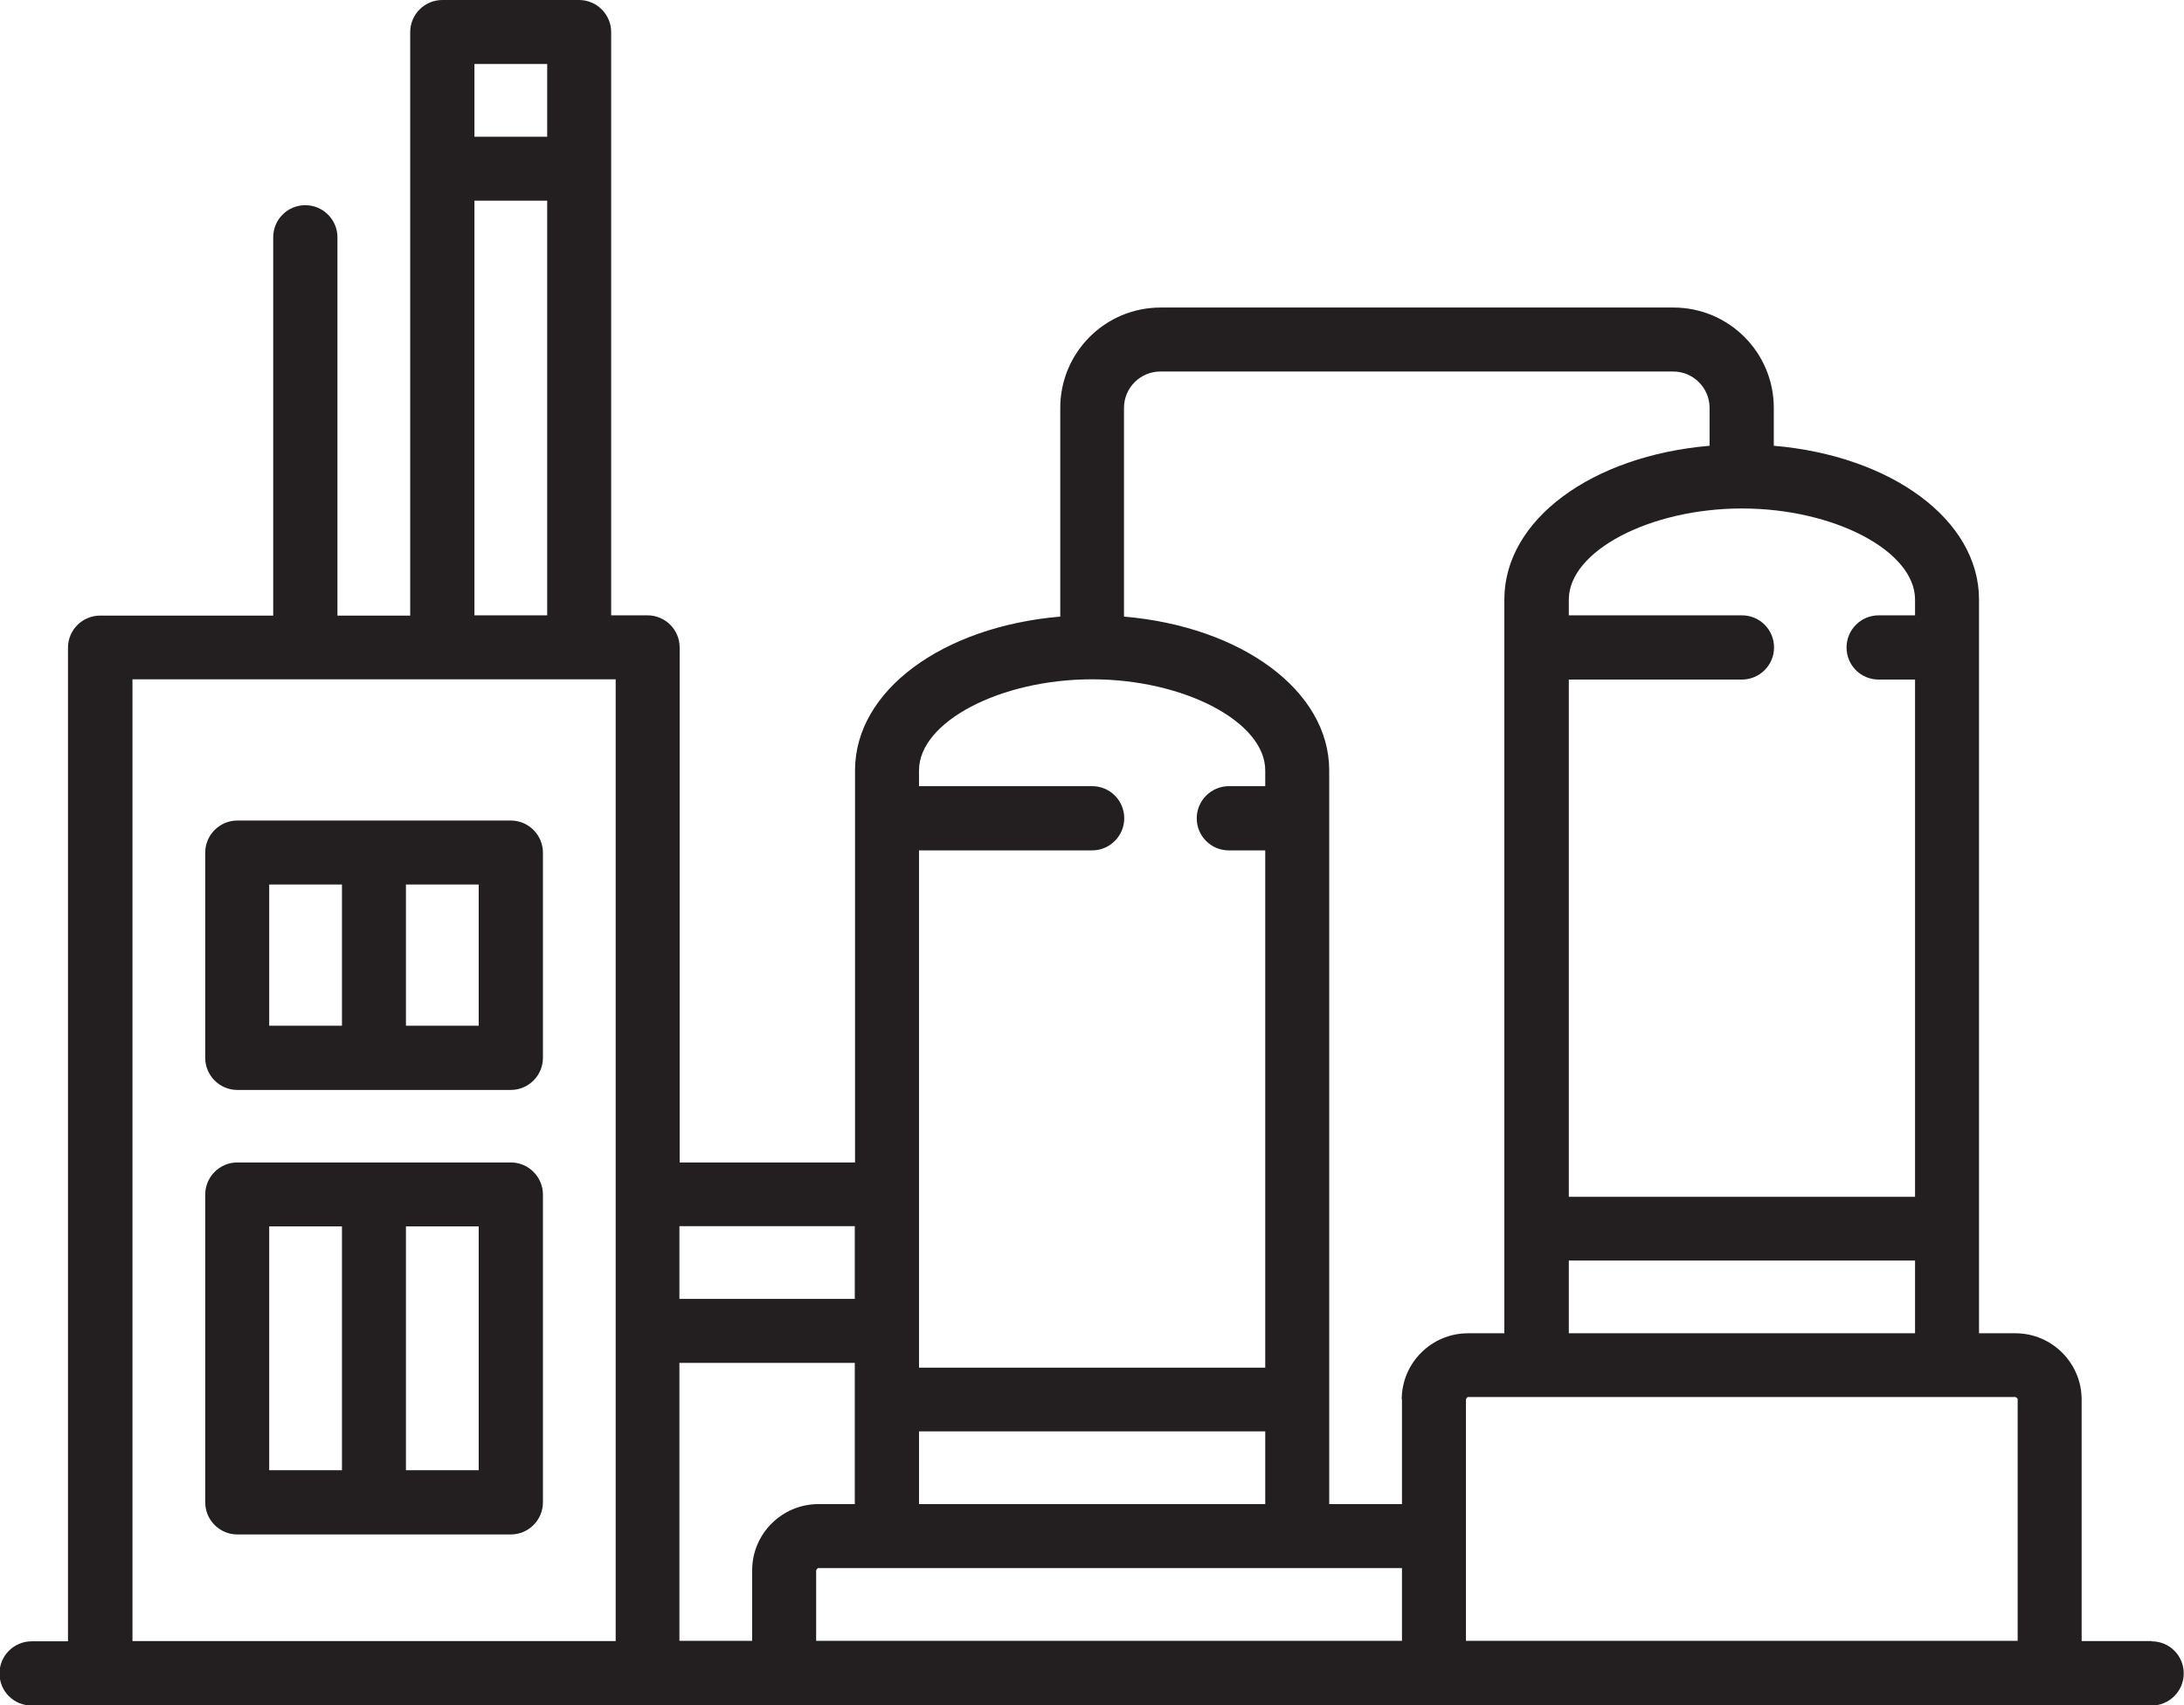 <?xml version="1.0" encoding="UTF-8"?> <svg xmlns="http://www.w3.org/2000/svg" id="_Слой_1" data-name="Слой 1" viewBox="0 0 87.05 67.97"><defs><style> .cls-1 { fill: #231f20; stroke-width: 0px; } </style></defs><path class="cls-1" d="m85.78,65.42h-2.81v-9.63c0-1.45-1.18-2.64-2.64-2.64h-1.45v-29.25c0-3.18-3.5-5.73-8.18-6.13v-1.51c0-2.21-1.79-4-4-4h-20.44c-2.21,0-4,1.79-4,4v8.32c-4.68.4-8.18,2.94-8.18,6.13v15.63h-6.99v-20.53c0-.7-.57-1.28-1.28-1.28h-1.45V1.28c0-.7-.57-1.28-1.28-1.28h-5.45c-.7,0-1.28.57-1.28,1.28v23.26h-2.9v-15.08c0-.7-.57-1.28-1.28-1.28s-1.28.57-1.28,1.28v15.08h-6.9c-.7,0-1.28.57-1.28,1.28v39.61h-1.45c-.7,0-1.28.57-1.28,1.28s.57,1.28,1.28,1.28h84.5c.7,0,1.28-.57,1.28-1.28s-.57-1.28-1.28-1.28ZM18.91,2.55h2.9v2.9h-2.9s0-2.9,0-2.9Zm0,5.45h2.9v16.53h-2.9s0-16.53,0-16.53Zm5.63,57.42H5.28V27.08h19.26v38.34Zm51.79-41.52v.63h-1.45c-.7,0-1.28.57-1.28,1.28s.57,1.28,1.28,1.28h1.45v20.62h-13.8v-20.62h6.9c.7,0,1.28-.57,1.28-1.28s-.57-1.28-1.28-1.28h-6.9v-.63c0-1.93,3.23-3.63,6.9-3.63,3.68,0,6.9,1.7,6.9,3.63Zm0,26.35v2.9h-13.8v-2.9h13.8Zm-39.7-19.54c0-1.93,3.23-3.63,6.9-3.63s6.9,1.7,6.9,3.63v.63h-1.45c-.7,0-1.28.57-1.28,1.28s.57,1.28,1.28,1.28h1.45v20.62h-13.8v-20.62h6.9c.7,0,1.28-.57,1.28-1.28s-.57-1.28-1.28-1.28h-6.9v-.63Zm13.8,26.35v2.9h-13.8v-2.9h13.8Zm-23.35-8.18h6.99v2.9h-6.99v-2.9Zm2.9,13.72v2.81h-2.9v-11.08h6.99v5.63h-1.45c-1.45,0-2.64,1.18-2.64,2.64Zm25.9,2.81h-23.35v-2.81s.04-.09.09-.09h23.26v2.9Zm0-9.63v4.18h-2.9v-29.25c0-3.18-3.5-5.73-8.18-6.13v-8.32c0-.8.65-1.45,1.45-1.45h20.44c.8,0,1.45.65,1.45,1.45v1.51c-4.68.4-8.18,2.94-8.18,6.13v29.25h-1.45c-1.45,0-2.64,1.18-2.64,2.64Zm24.53,9.63h-21.98v-9.63s.04-.09.09-.09h21.81s.09.04.09.09v9.63Z"></path><path class="cls-1" d="m20.36,46.34h-10.9c-.7,0-1.28.57-1.28,1.28v12.27c0,.7.57,1.28,1.28,1.28h10.9c.7,0,1.28-.57,1.28-1.28v-12.27c0-.7-.57-1.28-1.28-1.28Zm-6.73,12.27h-2.9v-9.72h2.9s0,9.72,0,9.72Zm2.55,0v-9.72h2.9v9.72h-2.9Z"></path><path class="cls-1" d="m20.36,32.71h-10.9c-.7,0-1.28.57-1.28,1.28v8.18c0,.7.57,1.28,1.28,1.28h10.9c.7,0,1.28-.57,1.28-1.28v-8.18c0-.7-.57-1.28-1.28-1.28Zm-6.73,8.18h-2.9v-5.63h2.9s0,5.63,0,5.63Zm2.55,0v-5.63h2.9v5.63h-2.9Z"></path></svg> 